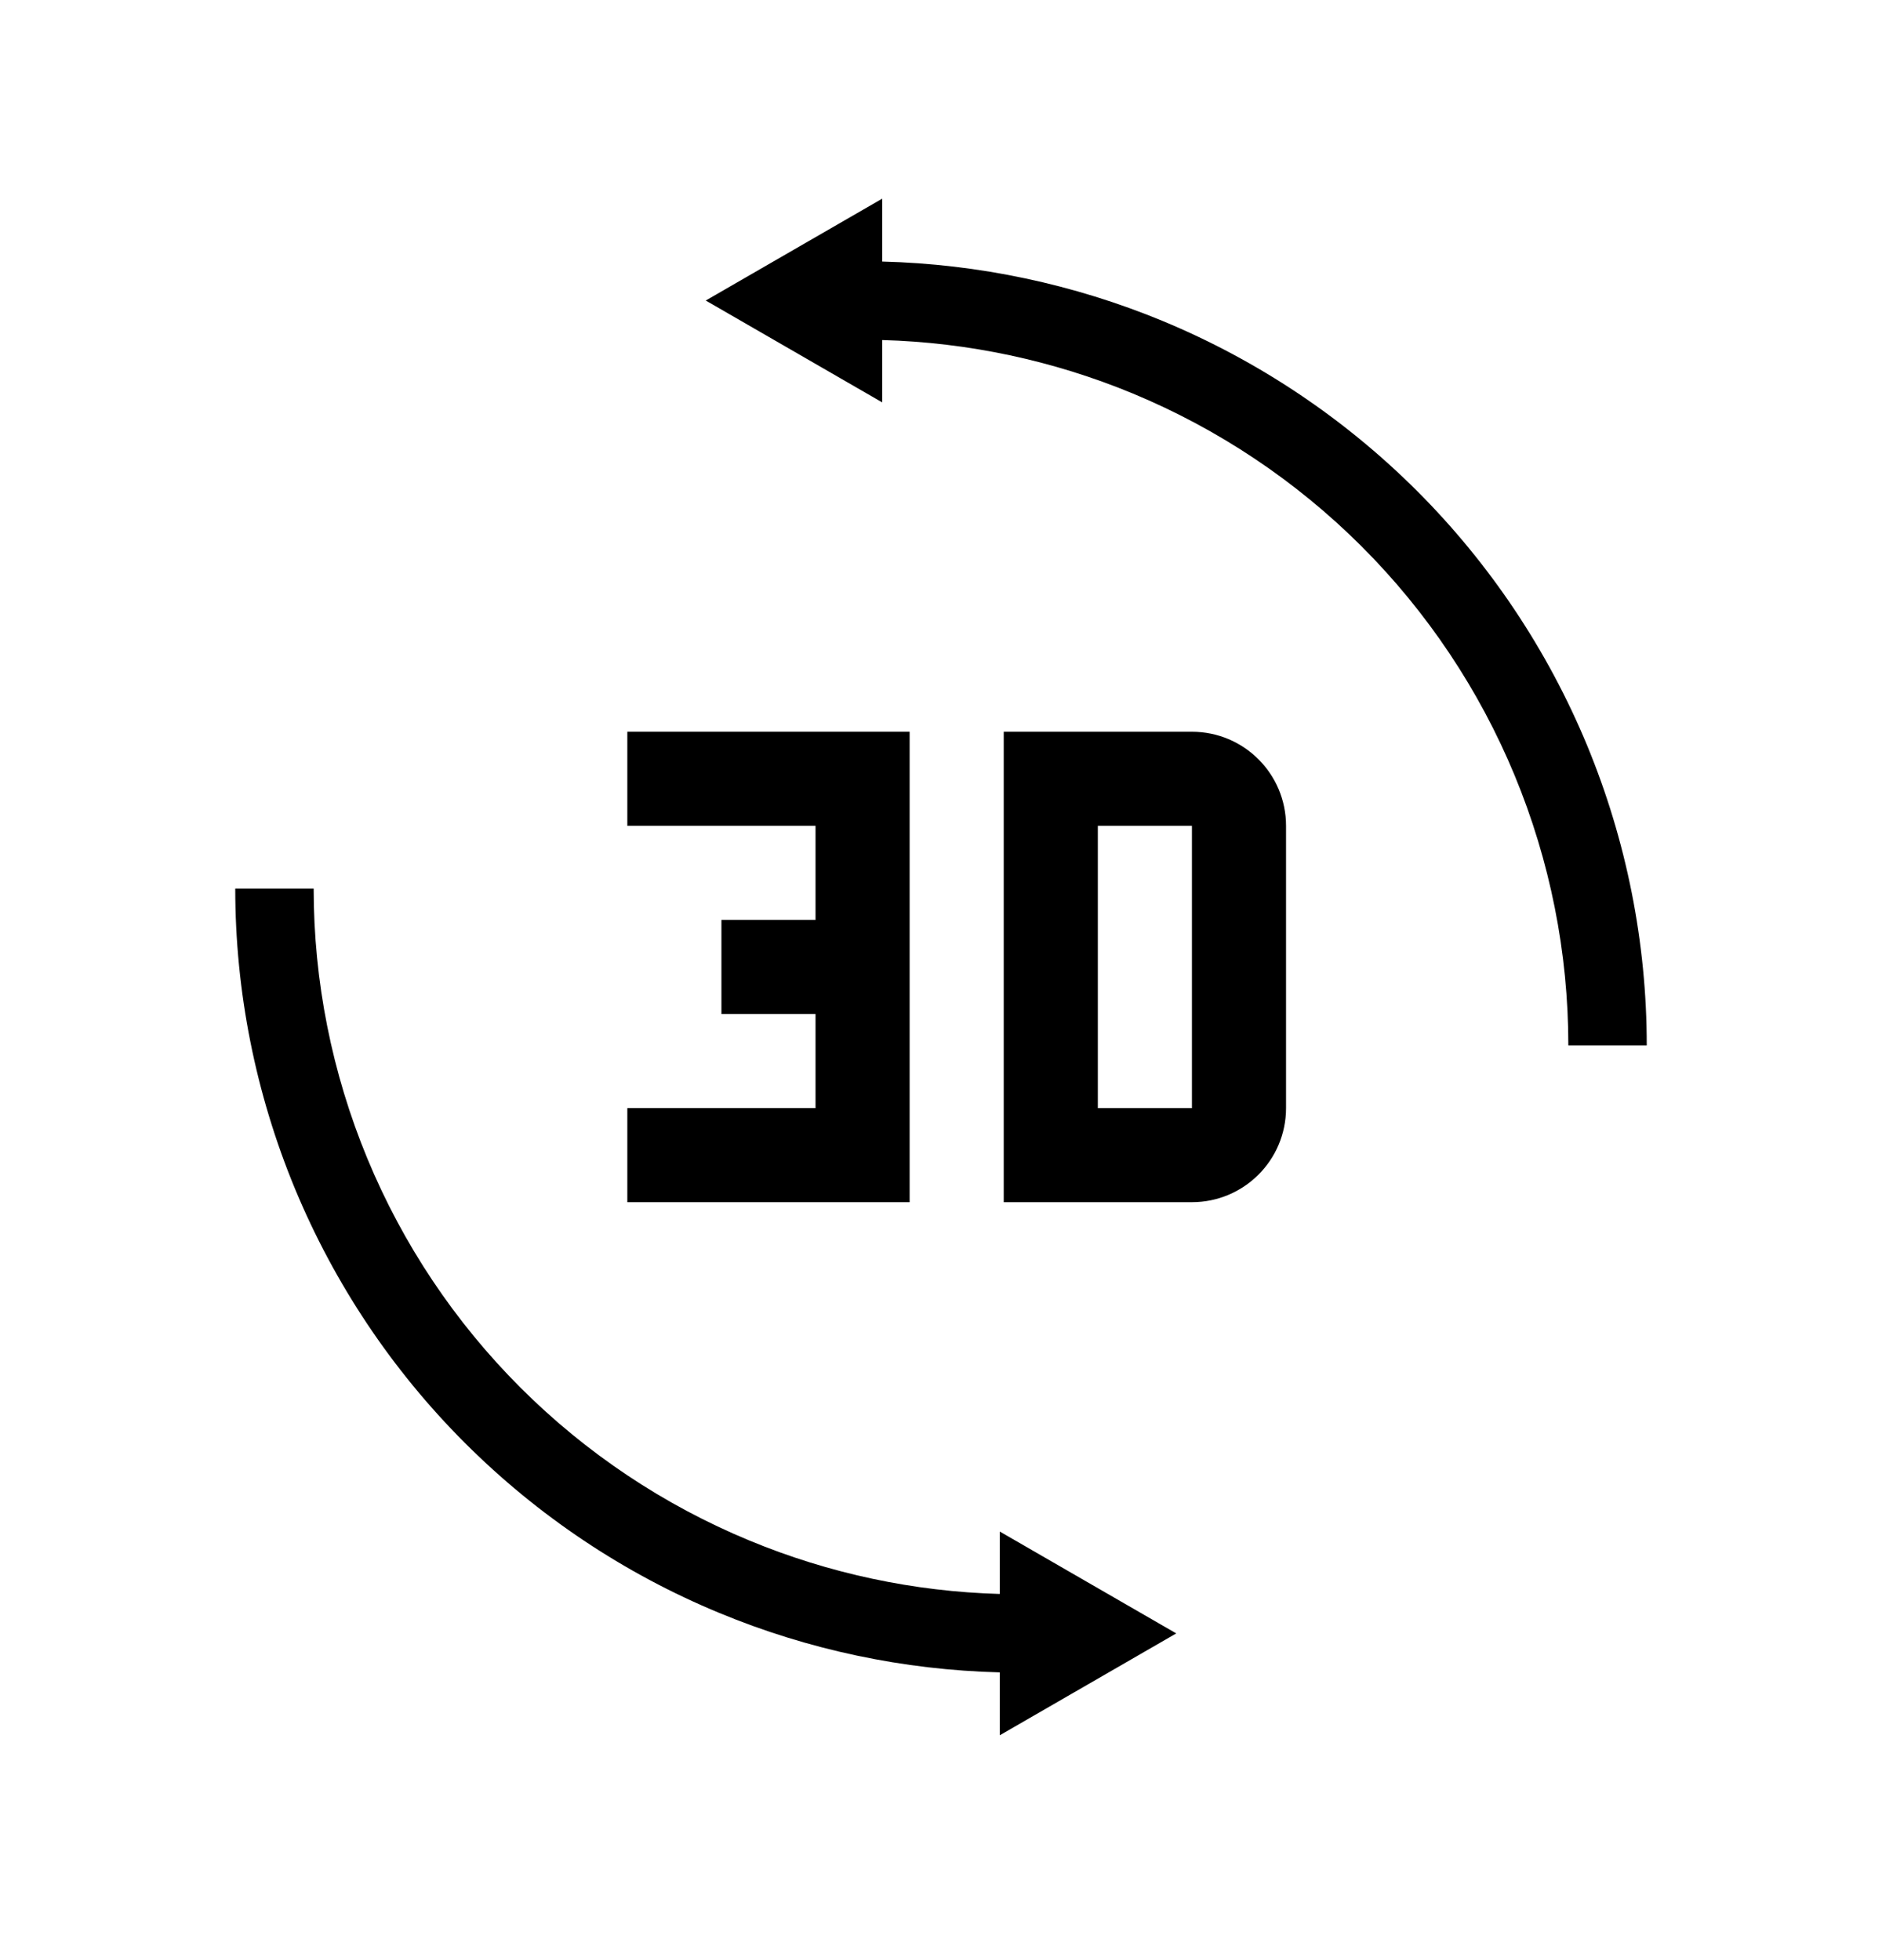 <svg width="24" height="25" viewBox="0 0 24 25" fill="none" xmlns="http://www.w3.org/2000/svg">
<path d="M11.25 2.534L9 3.833L11.25 5.132V4.337C12.347 4.367 13.429 4.598 14.444 5.018C15.536 5.471 16.528 6.134 17.364 6.969C18.2 7.805 18.863 8.797 19.315 9.889C19.767 10.981 20 12.151 20 13.333H21C21 12.02 20.741 10.72 20.239 9.506C19.736 8.293 19 7.191 18.071 6.262C17.142 5.334 16.04 4.597 14.827 4.094C13.691 3.624 12.478 3.367 11.25 3.336V2.534Z" fill="black"/>
<path d="M8 9.333H11.6L11.6 15.333H8V14.133H10.4V12.933H9.2V11.733H10.4V10.533H8V9.333Z" fill="black"/>
<path fill-rule="evenodd" clip-rule="evenodd" d="M12.8 9.333H15.2C15.863 9.333 16.4 9.87 16.4 10.533L16.4 14.133C16.4 14.796 15.863 15.333 15.2 15.333H12.8V9.333ZM14 14.133H15.2V10.533H14V14.133Z" fill="black"/>
<path d="M3 11.333C3 12.646 3.259 13.947 3.761 15.16C4.264 16.373 5 17.476 5.929 18.404C6.858 19.333 7.96 20.07 9.173 20.572C10.309 21.043 11.522 21.299 12.75 21.33V22.132L15 20.833L12.75 19.534V20.33C11.653 20.299 10.571 20.069 9.556 19.648C8.464 19.196 7.472 18.533 6.636 17.697C5.8 16.861 5.137 15.869 4.685 14.777C4.233 13.685 4 12.515 4 11.333H3Z" fill="black"/>
</svg>
